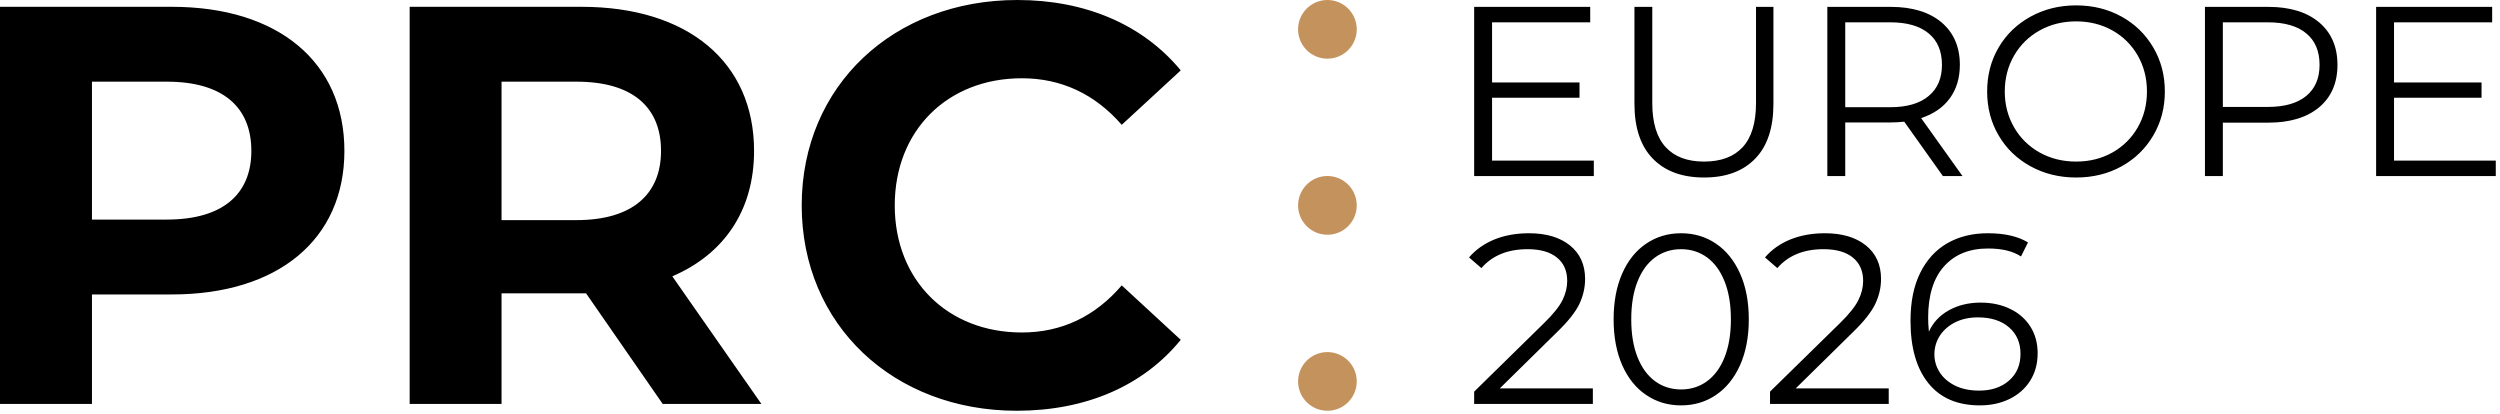 <svg width="344" height="57" viewBox="0 0 344 57" fill="none" xmlns="http://www.w3.org/2000/svg">
<path d="M23.657 0.937H0V55.584H12.653V40.515H23.657C38.258 40.515 47.389 32.947 47.389 20.763C47.389 8.513 38.258 0.937 23.657 0.937ZM272.532 41.638C274.059 41.638 275.417 41.929 276.606 42.509C277.796 43.081 278.723 43.895 279.388 44.954C280.053 46.003 280.38 47.23 280.38 48.625C280.38 50.048 280.034 51.303 279.35 52.39C278.667 53.476 277.711 54.31 276.503 54.9C275.295 55.49 273.937 55.78 272.429 55.78C269.348 55.78 266.988 54.769 265.349 52.736C263.71 50.704 262.886 47.838 262.886 44.139C262.886 41.545 263.326 39.344 264.216 37.555C265.106 35.757 266.342 34.399 267.943 33.472C269.535 32.554 271.399 32.095 273.534 32.095C275.838 32.095 277.674 32.517 279.051 33.359L278.086 35.289C276.981 34.558 275.473 34.193 273.562 34.193C270.987 34.193 268.973 35.008 267.512 36.637C266.042 38.267 265.312 40.636 265.312 43.736C265.312 44.289 265.349 44.926 265.415 45.637C265.986 44.373 266.913 43.39 268.177 42.687C269.442 41.994 270.893 41.638 272.532 41.638ZM272.336 53.748C274.021 53.748 275.389 53.289 276.438 52.371C277.496 51.453 278.02 50.227 278.02 48.691C278.02 47.164 277.496 45.947 276.438 45.038C275.389 44.13 273.965 43.671 272.167 43.671C270.987 43.671 269.957 43.895 269.058 44.336C268.159 44.785 267.456 45.394 266.941 46.162C266.435 46.939 266.173 47.81 266.173 48.766C266.173 49.646 266.417 50.47 266.894 51.219C267.372 51.978 268.074 52.587 269.002 53.055C269.938 53.514 271.043 53.748 272.336 53.748ZM259.889 53.448V55.584H243.556V53.888L253.24 44.401C254.457 43.203 255.281 42.172 255.712 41.292C256.152 40.421 256.368 39.531 256.368 38.651C256.368 37.274 255.89 36.206 254.953 35.439C254.008 34.671 252.659 34.287 250.908 34.287C248.182 34.287 246.066 35.158 244.558 36.89L242.863 35.42C243.771 34.361 244.923 33.537 246.337 32.957C247.742 32.385 249.334 32.095 251.104 32.095C253.483 32.095 255.366 32.657 256.752 33.772C258.138 34.895 258.831 36.431 258.831 38.379C258.831 39.578 258.559 40.73 258.025 41.844C257.491 42.95 256.489 44.223 255 45.666L247.087 53.448H259.889ZM231.315 55.78C229.517 55.78 227.916 55.303 226.511 54.347C225.097 53.392 224.001 52.025 223.214 50.245C222.428 48.456 222.034 46.359 222.034 43.942C222.034 41.517 222.428 39.419 223.214 37.639C224.001 35.851 225.097 34.483 226.511 33.528C227.916 32.573 229.517 32.095 231.315 32.095C233.113 32.095 234.715 32.573 236.12 33.528C237.534 34.483 238.63 35.851 239.435 37.639C240.231 39.419 240.634 41.517 240.634 43.942C240.634 46.359 240.231 48.456 239.435 50.245C238.63 52.025 237.534 53.392 236.12 54.347C234.715 55.303 233.113 55.78 231.315 55.78ZM231.315 53.589C232.664 53.589 233.863 53.205 234.893 52.455C235.923 51.697 236.728 50.601 237.3 49.159C237.88 47.717 238.171 45.975 238.171 43.942C238.171 41.901 237.88 40.159 237.3 38.716C236.728 37.274 235.923 36.178 234.893 35.42C233.863 34.671 232.664 34.287 231.315 34.287C229.967 34.287 228.768 34.671 227.738 35.42C226.708 36.178 225.902 37.274 225.331 38.716C224.75 40.159 224.46 41.901 224.46 43.942C224.46 45.975 224.75 47.717 225.331 49.159C225.902 50.601 226.708 51.697 227.738 52.455C228.768 53.205 229.967 53.589 231.315 53.589ZM219.178 53.448V55.584H202.845V53.888L212.519 44.401C213.736 43.203 214.57 42.172 215.001 41.292C215.432 40.421 215.647 39.531 215.647 38.651C215.647 37.274 215.179 36.206 214.233 35.439C213.287 34.671 211.948 34.287 210.196 34.287C207.462 34.287 205.345 35.158 203.837 36.89L202.142 35.42C203.051 34.361 204.212 33.537 205.617 32.957C207.022 32.385 208.614 32.095 210.393 32.095C212.762 32.095 214.645 32.657 216.031 33.772C217.417 34.895 218.11 36.431 218.11 38.379C218.11 39.578 217.839 40.73 217.314 41.844C216.78 42.95 215.769 44.223 214.28 45.666L206.366 53.448H219.178ZM343.419 22.102V24.228H326.954V0.946H342.922V3.072H329.418V11.351H341.461V13.449H329.418V22.102H343.419ZM312.12 0.946C315.089 0.946 317.42 1.658 319.106 3.072C320.792 4.495 321.635 6.443 321.635 8.925C321.635 11.407 320.792 13.355 319.106 14.769C317.42 16.174 315.089 16.876 312.12 16.876H305.864V24.228H303.401V0.946H312.12ZM312.054 14.713C314.358 14.713 316.119 14.207 317.336 13.205C318.563 12.194 319.172 10.77 319.172 8.925C319.172 7.043 318.563 5.591 317.336 4.589C316.119 3.578 314.358 3.072 312.054 3.072H305.864V14.713H312.054ZM285.672 24.425C283.368 24.425 281.28 23.91 279.397 22.88C277.524 21.849 276.063 20.435 275.014 18.637C273.956 16.848 273.431 14.825 273.431 12.587C273.431 10.349 273.956 8.326 275.014 6.528C276.063 4.739 277.524 3.325 279.397 2.295C281.28 1.255 283.368 0.74 285.672 0.74C287.976 0.74 290.055 1.255 291.909 2.276C293.764 3.297 295.215 4.711 296.283 6.518C297.35 8.326 297.884 10.349 297.884 12.587C297.884 14.825 297.35 16.848 296.283 18.656C295.215 20.463 293.764 21.878 291.909 22.898C290.055 23.919 287.976 24.425 285.672 24.425ZM285.672 22.233C287.508 22.233 289.175 21.821 290.664 20.988C292.143 20.154 293.314 19.002 294.157 17.523C295 16.052 295.421 14.404 295.421 12.587C295.421 10.77 295 9.122 294.157 7.642C293.314 6.172 292.143 5.02 290.664 4.186C289.175 3.353 287.508 2.941 285.672 2.941C283.836 2.941 282.16 3.353 280.661 4.186C279.172 5.02 277.992 6.172 277.14 7.642C276.288 9.122 275.857 10.77 275.857 12.587C275.857 14.404 276.288 16.052 277.14 17.523C277.992 19.002 279.172 20.154 280.661 20.988C282.16 21.821 283.836 22.233 285.672 22.233ZM267.344 24.228L262.024 16.745C261.425 16.811 260.797 16.848 260.161 16.848H253.905V24.228H251.441V0.946H260.161C263.129 0.946 265.461 1.658 267.147 3.072C268.824 4.495 269.676 6.443 269.676 8.925C269.676 10.742 269.208 12.278 268.29 13.533C267.372 14.788 266.051 15.687 264.347 16.249L270.041 24.228H267.344ZM260.095 14.751C262.399 14.751 264.16 14.235 265.377 13.214C266.604 12.203 267.213 10.77 267.213 8.925C267.213 7.043 266.604 5.591 265.377 4.589C264.16 3.578 262.399 3.072 260.095 3.072H253.905V14.751H260.095ZM234.481 24.425C231.465 24.425 229.114 23.563 227.429 21.831C225.743 20.107 224.9 17.588 224.9 14.282V0.946H227.354V14.179C227.354 16.886 227.972 18.909 229.189 20.239C230.407 21.568 232.168 22.233 234.481 22.233C236.803 22.233 238.583 21.568 239.8 20.239C241.018 18.909 241.627 16.886 241.627 14.179V0.946H244.024V14.282C244.024 17.588 243.191 20.107 241.514 21.831C239.838 23.563 237.496 24.425 234.481 24.425ZM219.309 22.102V24.228H202.845V0.946H218.813V3.072H205.308V11.351H217.342V13.449H205.308V22.102H219.309ZM22.954 30.213H12.653V11.238H22.954C30.681 11.238 34.586 14.751 34.586 20.763C34.586 26.701 30.681 30.213 22.954 30.213ZM104.77 55.584L92.511 38.023C99.62 34.97 103.759 28.967 103.759 20.763C103.759 8.513 94.618 0.937 80.027 0.937H56.37V55.584H69.013V40.365H80.027H80.645L91.191 55.584H104.77ZM90.957 20.763C90.957 26.701 87.051 30.288 79.325 30.288H69.013V11.238H79.325C87.051 11.238 90.957 14.751 90.957 20.763ZM139.9 56.52C149.434 56.52 157.31 53.092 162.47 46.761L154.351 39.269C150.679 43.558 146.072 45.75 140.602 45.75C130.375 45.75 123.117 38.567 123.117 28.265C123.117 17.953 130.375 10.77 140.602 10.77C146.072 10.77 150.679 12.962 154.351 17.176L162.47 9.684C157.31 3.437 149.434 0 139.984 0C122.967 0 110.315 11.791 110.315 28.265C110.315 44.729 122.967 56.52 139.9 56.52Z" fill="black"/>
<path fill-rule="evenodd" clip-rule="evenodd" d="M182.653 0C184.882 0 186.689 1.808 186.689 4.036C186.689 6.265 184.882 8.073 182.653 8.073C180.424 8.073 178.616 6.265 178.616 4.036C178.616 1.808 180.424 0 182.653 0ZM182.653 48.447C184.882 48.447 186.689 50.255 186.689 52.483C186.689 54.712 184.882 56.52 182.653 56.52C180.424 56.52 178.616 54.712 178.616 52.483C178.616 50.255 180.424 48.447 182.653 48.447ZM182.653 32.301C184.882 32.301 186.689 30.494 186.689 28.265C186.689 26.036 184.882 24.219 182.653 24.219C180.424 24.219 178.616 26.036 178.616 28.265C178.616 30.494 180.424 32.301 182.653 32.301Z" fill="#C4925C"/>
</svg>
